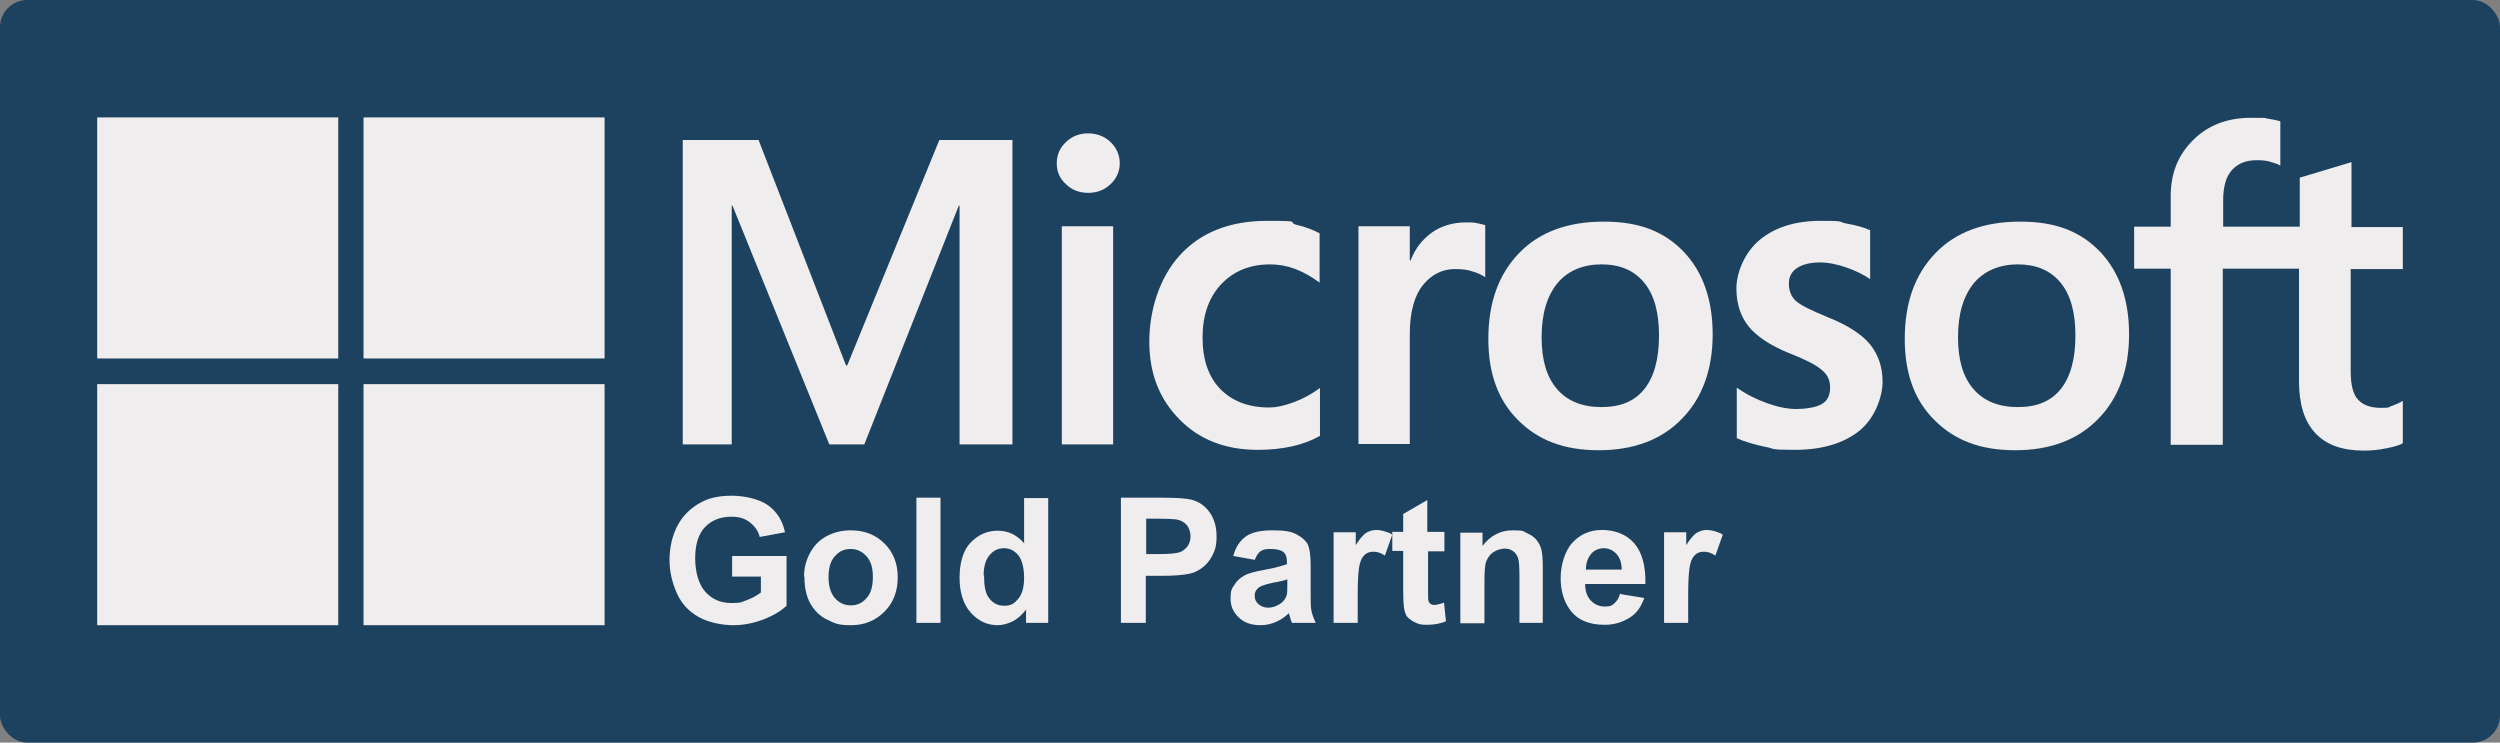 <svg xmlns="http://www.w3.org/2000/svg" id="Layer_2" viewBox="0 0 643 191"><rect x="0" y="0" width="643" height="191" fill="#808080" stroke="none"/><g id="_&#x56FE;&#x5C42;_1"><g><rect width="643" height="191" rx="7" ry="7" style="fill: #1d4260;"></rect><g><g><path d="M188.3,148.4v-5.4h14v12.8c-1.4,1.3-3.3,2.5-5.9,3.5-2.6,1-5.2,1.5-7.9,1.5s-6.3-.7-8.8-2.1c-2.5-1.4-4.4-3.4-5.6-6.1s-1.9-5.5-1.9-8.6.7-6.3,2.1-8.9,3.5-4.6,6.2-6c2.1-1.1,4.6-1.6,7.7-1.6s7.1.8,9.4,2.5,3.7,4,4.3,6.9l-6.5,1.2c-.4-1.6-1.3-2.8-2.6-3.8s-2.8-1.4-4.7-1.4c-2.8,0-5.1.9-6.8,2.7s-2.5,4.5-2.5,8,.9,6.7,2.6,8.6,3.9,2.9,6.7,2.9,2.7-.3,4.1-.8c1.4-.5,2.5-1.2,3.5-1.9v-4.1h-7.4,0Z" style="fill: #efeded;"></path><path d="M206.8,148.2c0-2.1.5-4,1.5-5.9,1-1.9,2.4-3.4,4.3-4.4,1.9-1,3.9-1.5,6.2-1.5,3.5,0,6.4,1.1,8.7,3.4,2.3,2.3,3.4,5.2,3.4,8.7s-1.1,6.5-3.4,8.8c-2.3,2.3-5.1,3.5-8.6,3.5s-4.2-.5-6.1-1.4-3.4-2.4-4.4-4.2-1.5-4.1-1.5-6.8h0ZM213.1,148.5c0,2.3.6,4.1,1.6,5.3,1.1,1.2,2.4,1.9,4.1,1.9s3-.6,4.1-1.9c1.1-1.2,1.6-3,1.6-5.4s-.5-4-1.6-5.3c-1.1-1.2-2.4-1.9-4.1-1.9s-3,.6-4.1,1.9c-1.1,1.2-1.6,3-1.6,5.3h0Z" style="fill: #efeded;"></path><path d="M235.7,160.2v-32.2h6.2v32.2h-6.2Z" style="fill: #efeded;"></path><path d="M269.6,160.2h-5.7v-3.4c-1,1.3-2.1,2.3-3.4,3-1.3.6-2.6,1-3.9,1-2.7,0-5-1.1-6.9-3.2s-2.9-5.2-2.9-9,.9-7,2.8-9,4.2-3.1,7-3.1,4.9,1.1,6.8,3.2v-11.6h6.2v32.2h0ZM253.1,148c0,2.5.3,4.3,1,5.4,1,1.6,2.4,2.4,4.2,2.4s2.6-.6,3.6-1.8c1-1.2,1.5-3,1.5-5.4s-.5-4.6-1.5-5.8-2.2-1.8-3.7-1.8-2.7.6-3.7,1.8c-1,1.2-1.5,2.9-1.5,5.2h0Z" style="fill: #efeded;"></path><path d="M288.3,160.2v-32.2h10.4c4,0,6.5.2,7.7.5,1.9.5,3.4,1.5,4.6,3.1,1.2,1.6,1.9,3.7,1.9,6.3s-.4,3.6-1.1,5-1.6,2.4-2.7,3.2c-1.1.8-2.2,1.3-3.4,1.5-1.5.3-3.8.5-6.8.5h-4.2v12.1h-6.5ZM294.8,133.4v9.1h3.6c2.6,0,4.3-.2,5.1-.5s1.5-.9,2-1.6.7-1.6.7-2.5-.3-2.1-1-2.9-1.6-1.2-2.6-1.4c-.8-.1-2.3-.2-4.7-.2h-3.1Z" style="fill: #efeded;"></path><path d="M322.8,144l-5.6-1c.6-2.3,1.7-3.9,3.2-5s3.8-1.6,6.9-1.6,4.8.3,6.1,1,2.3,1.5,2.9,2.5c.5,1,.8,2.8.8,5.5v7.2c0,2.1,0,3.6.2,4.5.2,1,.6,2,1.1,3.1h-6.1c-.2-.4-.4-1-.6-1.8-.1-.4-.2-.6-.2-.7-1,1-2.2,1.8-3.4,2.3-1.2.5-2.5.8-3.8.8-2.4,0-4.3-.6-5.7-2-1.4-1.3-2.1-2.9-2.1-4.9s.3-2.5,1-3.5c.6-1,1.5-1.8,2.6-2.4,1.1-.6,2.8-1,4.9-1.4,2.9-.5,4.9-1.1,6-1.5v-.6c0-1.2-.3-2-.9-2.5s-1.7-.8-3.3-.8-2,.2-2.6.6c-.6.4-1.1,1.2-1.5,2.3h0ZM331.1,149c-.8.3-2,.6-3.8.9-1.7.4-2.8.7-3.4,1.1-.8.6-1.2,1.3-1.2,2.2s.3,1.6,1,2.2,1.5.9,2.5.9,2.2-.4,3.2-1.1c.8-.6,1.2-1.2,1.5-2,.2-.5.2-1.5.2-3v-1.2h0Z" style="fill: #efeded;"></path><path d="M349.2,160.2h-6.2v-23.3h5.7v3.3c1-1.6,1.9-2.6,2.6-3.1.8-.5,1.7-.8,2.7-.8s2.8.4,4.1,1.2l-1.9,5.4c-1-.7-2-1-2.9-1s-1.6.2-2.2.7c-.6.5-1.1,1.3-1.4,2.6-.3,1.2-.5,3.9-.5,7.8v7.2h0Z" style="fill: #efeded;"></path><path d="M371.5,136.9v4.9h-4.2v9.4c0,1.9,0,3,.1,3.3,0,.3.3.6.5.8.3.2.6.3,1,.3s1.4-.2,2.5-.6l.5,4.8c-1.4.6-3.1.9-4.9.9s-2.1-.2-3-.6-1.5-.9-2-1.4-.7-1.4-.9-2.4c-.1-.7-.2-2.2-.2-4.4v-10.2h-2.8v-4.9h2.8v-4.6l6.2-3.6v8.2h4.2Z" style="fill: #efeded;"></path><path d="M397,160.2h-6.2v-11.9c0-2.5-.1-4.1-.4-4.9-.3-.7-.7-1.3-1.3-1.7-.6-.4-1.3-.6-2.1-.6s-2,.3-2.9.9c-.9.6-1.4,1.4-1.8,2.3s-.5,2.8-.5,5.4v10.6h-6.2v-23.3h5.7v3.4c2-2.6,4.6-4,7.7-4s2.6.2,3.7.7,2,1.1,2.6,1.9c.6.8,1,1.6,1.2,2.6.2,1,.3,2.4.3,4.1v14.5h0Z" style="fill: #efeded;"></path><path d="M416.8,152.8l6.1,1c-.8,2.3-2,4-3.8,5.1s-3.8,1.8-6.4,1.8c-4.1,0-7.1-1.3-9-4-1.5-2.1-2.3-4.8-2.3-8s1-6.9,3-9.1c2-2.2,4.6-3.3,7.7-3.3s6.2,1.1,8.2,3.4c2,2.3,3,5.8,2.9,10.5h-15.5c0,1.8.5,3.3,1.5,4.3,1,1,2.1,1.5,3.6,1.5s1.8-.3,2.4-.8,1.2-1.4,1.5-2.6h0ZM417.1,146.5c0-1.8-.5-3.1-1.4-4.1-.9-.9-2-1.4-3.2-1.4s-2.5.5-3.3,1.5-1.3,2.3-1.3,4h9.2,0Z" style="fill: #efeded;"></path><path d="M434.2,160.2h-6.2v-23.3h5.7v3.3c1-1.6,1.9-2.6,2.6-3.1.8-.5,1.7-.8,2.7-.8s2.8.4,4.1,1.2l-1.9,5.4c-1-.7-2-1-2.9-1s-1.6.2-2.2.7c-.6.5-1.1,1.3-1.4,2.6-.3,1.2-.5,3.9-.5,7.8v7.2h0Z" style="fill: #efeded;"></path></g><g><g><rect x="25" y="30.2" width="62" height="62" style="fill: #efeded;"></rect><rect x="93.5" y="30.2" width="62" height="62" style="fill: #efeded;"></rect><rect x="25" y="98.8" width="62" height="62" style="fill: #efeded;"></rect><rect x="93.5" y="98.8" width="62" height="62" style="fill: #efeded;"></rect></g><path d="M591.4,69.1h-19.7v45.3h-13.4v-45.3h-9.4v-10.8h9.4v-7.8c0-5.9,1.9-10.7,5.8-14.5,3.8-3.8,8.8-5.7,14.8-5.7s3,.1,4.3.2c1.2.2,2.3.4,3.3.7v11.4c-.4-.3-1.2-.6-2.3-.9-1.1-.4-2.4-.5-3.8-.5-2.8,0-4.9.9-6.4,2.6s-2.2,4.3-2.2,7.7v6.8h19.7v-12.6l13.3-4v16.7h13.2v10.8h-13.4v26.3c0,3.5.6,5.9,1.9,7.3,1.3,1.4,3.2,2.1,5.9,2.1s1.7-.2,2.8-.5c1.1-.4,2-.8,2.8-1.3v10.9c-.8.5-2.2.9-4.2,1.3-1.9.4-3.9.6-5.8.6-5.6,0-9.7-1.5-12.5-4.5s-4.2-7.4-4.2-13.4v-28.9h.1ZM503.6,86.7c0,5.9,1.3,10.3,4,13.4s6.5,4.6,11.4,4.6,8.5-1.5,11-4.6,3.8-7.7,3.8-13.8-1.3-10.6-3.9-13.7c-2.6-3.1-6.3-4.6-10.9-4.6s-8.6,1.6-11.3,4.8c-2.7,3.3-4.1,7.9-4.1,13.9M489.9,87.2c0-9.3,2.6-16.6,7.9-22.1,5.2-5.4,12.5-8.1,21.8-8.1s15.6,2.6,20.6,7.8c4.9,5.2,7.4,12.3,7.4,21.2s-2.6,16.3-7.9,21.7c-5.2,5.4-12.4,8.1-21.4,8.1s-15.6-2.6-20.7-7.7c-5.2-5.1-7.7-12.1-7.7-20.9M460.1,72.9c0,1.9.6,3.4,1.8,4.5,1.2,1.1,3.9,2.4,8,4.1,5.3,2.1,9,4.5,11.1,7.1s3.2,5.8,3.2,9.6-2,9.5-6.1,12.7-9.6,4.8-16.5,4.8-4.9-.3-7.7-.8c-2.8-.6-5.2-1.3-7.2-2.2v-13c2.4,1.7,5,3,7.8,4s5.3,1.5,7.5,1.5,5.2-.4,6.6-1.3c1.4-.8,2.1-2.2,2.1-4.2s-.7-3.4-2.2-4.6c-1.5-1.3-4.3-2.7-8.4-4.3-4.9-2-8.3-4.3-10.4-6.9-2-2.5-3.1-5.8-3.1-9.7s2-9.2,6-12.5,9.2-4.9,15.7-4.9,4.2.2,6.6.7c2.4.4,4.5,1,6.1,1.7v12.6c-1.7-1.2-3.8-2.2-6.1-3-2.3-.8-4.6-1.3-6.9-1.3s-4.5.5-5.9,1.5c-1.3.9-2,2.2-2,3.9M396.5,86.7c0,5.9,1.3,10.3,4,13.4s6.5,4.6,11.4,4.6,8.5-1.5,11-4.6,3.8-7.7,3.8-13.8-1.3-10.6-3.9-13.7-6.2-4.6-10.9-4.6-8.6,1.6-11.3,4.8c-2.7,3.3-4.1,7.9-4.1,13.9M382.8,87.2c0-9.3,2.6-16.6,7.9-22.1,5.2-5.4,12.5-8.1,21.8-8.1s15.6,2.6,20.6,7.8c4.9,5.2,7.4,12.3,7.4,21.2s-2.6,16.3-7.9,21.7c-5.2,5.4-12.4,8.1-21.4,8.1s-15.6-2.6-20.7-7.7c-5.2-5.1-7.7-12.1-7.7-20.9M377.1,57.2c1.1,0,2,0,2.8.2s1.5.3,2.1.5v13.4c-.7-.5-1.7-1-3-1.4-1.3-.5-2.9-.7-4.8-.7-3.2,0-6,1.4-8.2,4.1s-3.4,6.9-3.4,12.6v28.3h-13.2v-56h13.2v8.8h.2c1.2-3.1,3-5.4,5.5-7.2,2.4-1.7,5.4-2.6,8.8-2.6M326.4,104.8c2,0,4.1-.5,6.5-1.4s4.5-2.1,6.6-3.6v12.3c-2.1,1.2-4.5,2.1-7.2,2.7s-5.6.9-8.8.9c-8.3,0-15-2.6-20.1-7.8-5.2-5.2-7.8-11.9-7.8-20s2.6-16.5,7.9-22.3,12.8-8.8,22.4-8.8,5,.3,7.5,1c2.5.6,4.5,1.4,6,2.2v12.7c-2-1.5-4.1-2.7-6.2-3.5s-4.3-1.2-6.5-1.2c-5.2,0-9.4,1.7-12.6,5.1s-4.8,8-4.8,13.7,1.5,10.1,4.6,13.3c3.1,3.1,7.2,4.7,12.5,4.7M286.3,114.3h-13.2v-56.1h13.2v56.1ZM271.8,42c0-2.2.8-4,2.4-5.5s3.5-2.2,5.7-2.2,4.3.8,5.8,2.3,2.3,3.3,2.3,5.4-.8,3.9-2.4,5.4-3.5,2.2-5.7,2.2-4.2-.7-5.7-2.2c-1.7-1.5-2.4-3.3-2.4-5.4M260.4,36v78.3h-13.6v-61.4h-.2l-24.3,61.4h-9l-24.9-61.4h-.2v61.4h-12.6V36h19.5l22.5,58h.3l23.7-58s18.8,0,18.8,0Z" style="fill: #efeded;"></path></g></g></g></g></svg>
